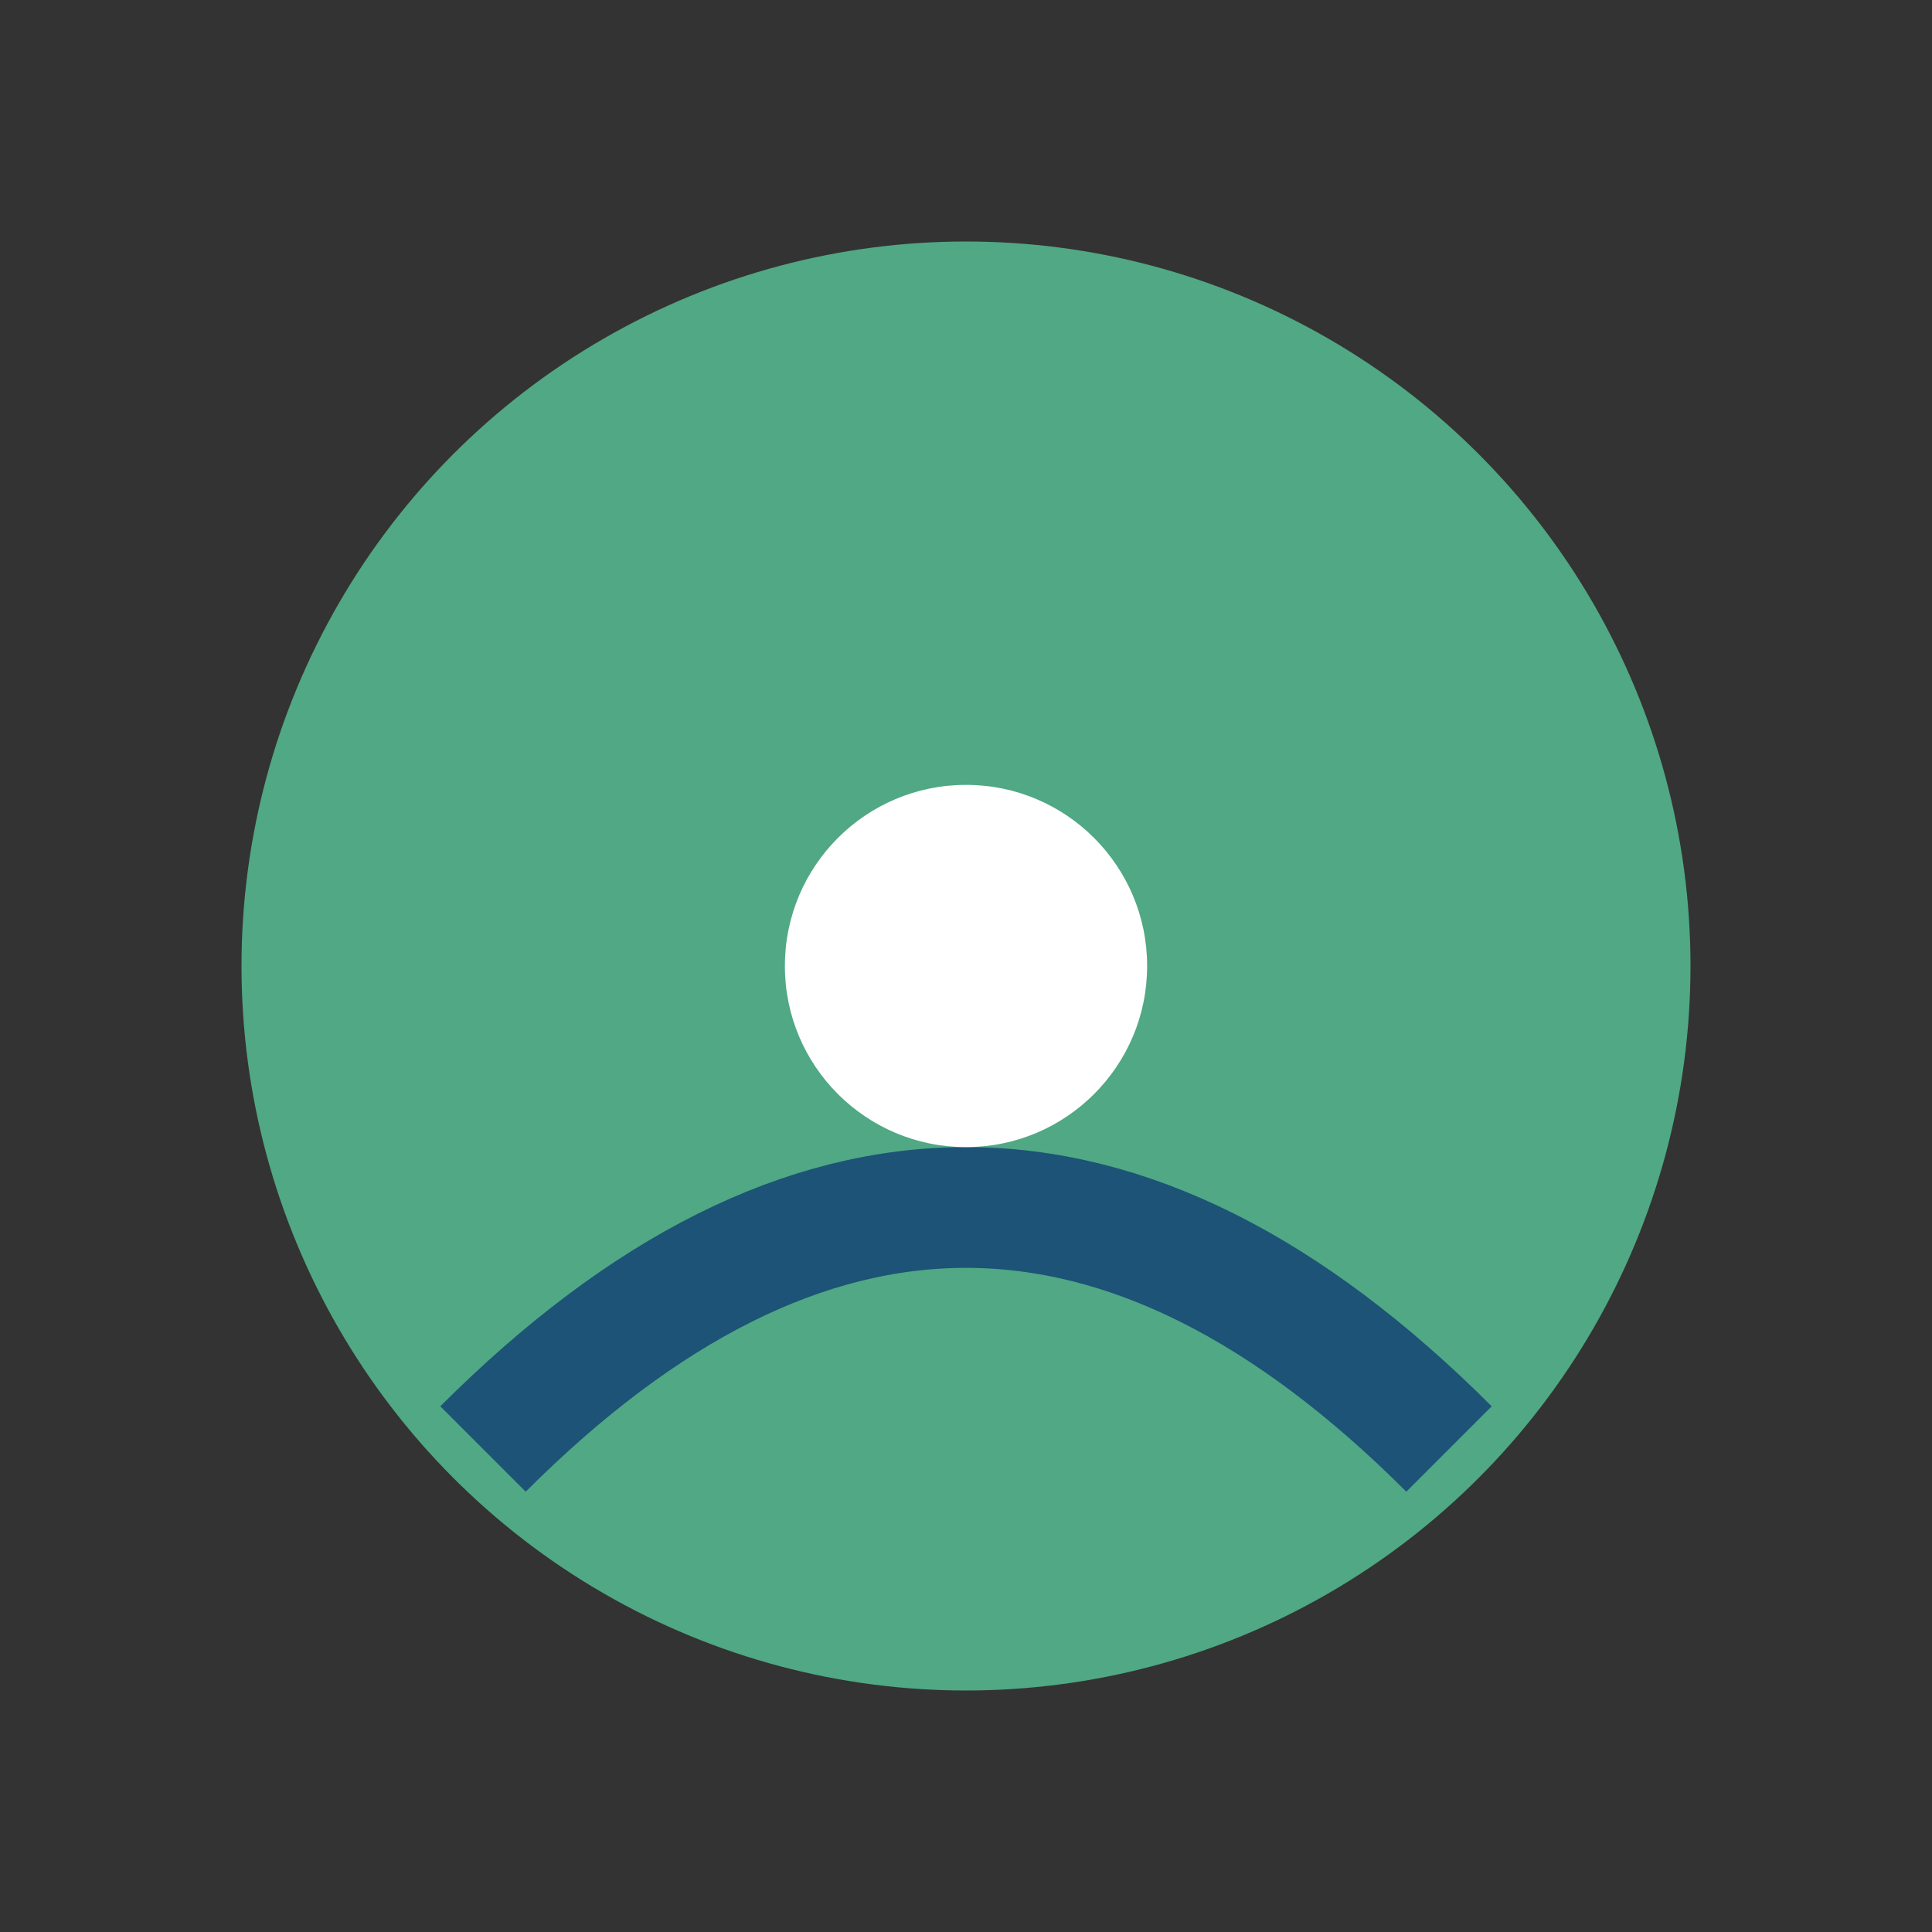 <?xml version="1.0" encoding="UTF-8"?>
<svg xmlns="http://www.w3.org/2000/svg" width="32" height="32" viewBox="0 0 32 32"><rect x="0" y="0" width="32" height="32" fill="#333333" stroke="none"/><circle cx="16" cy="16" r="12" fill="#50A884"/><path d="M8 24q8-8 16 0" stroke="#1C5376" stroke-width="2" fill="none"/><circle cx="16" cy="16" r="3" fill="#fff"/></svg>